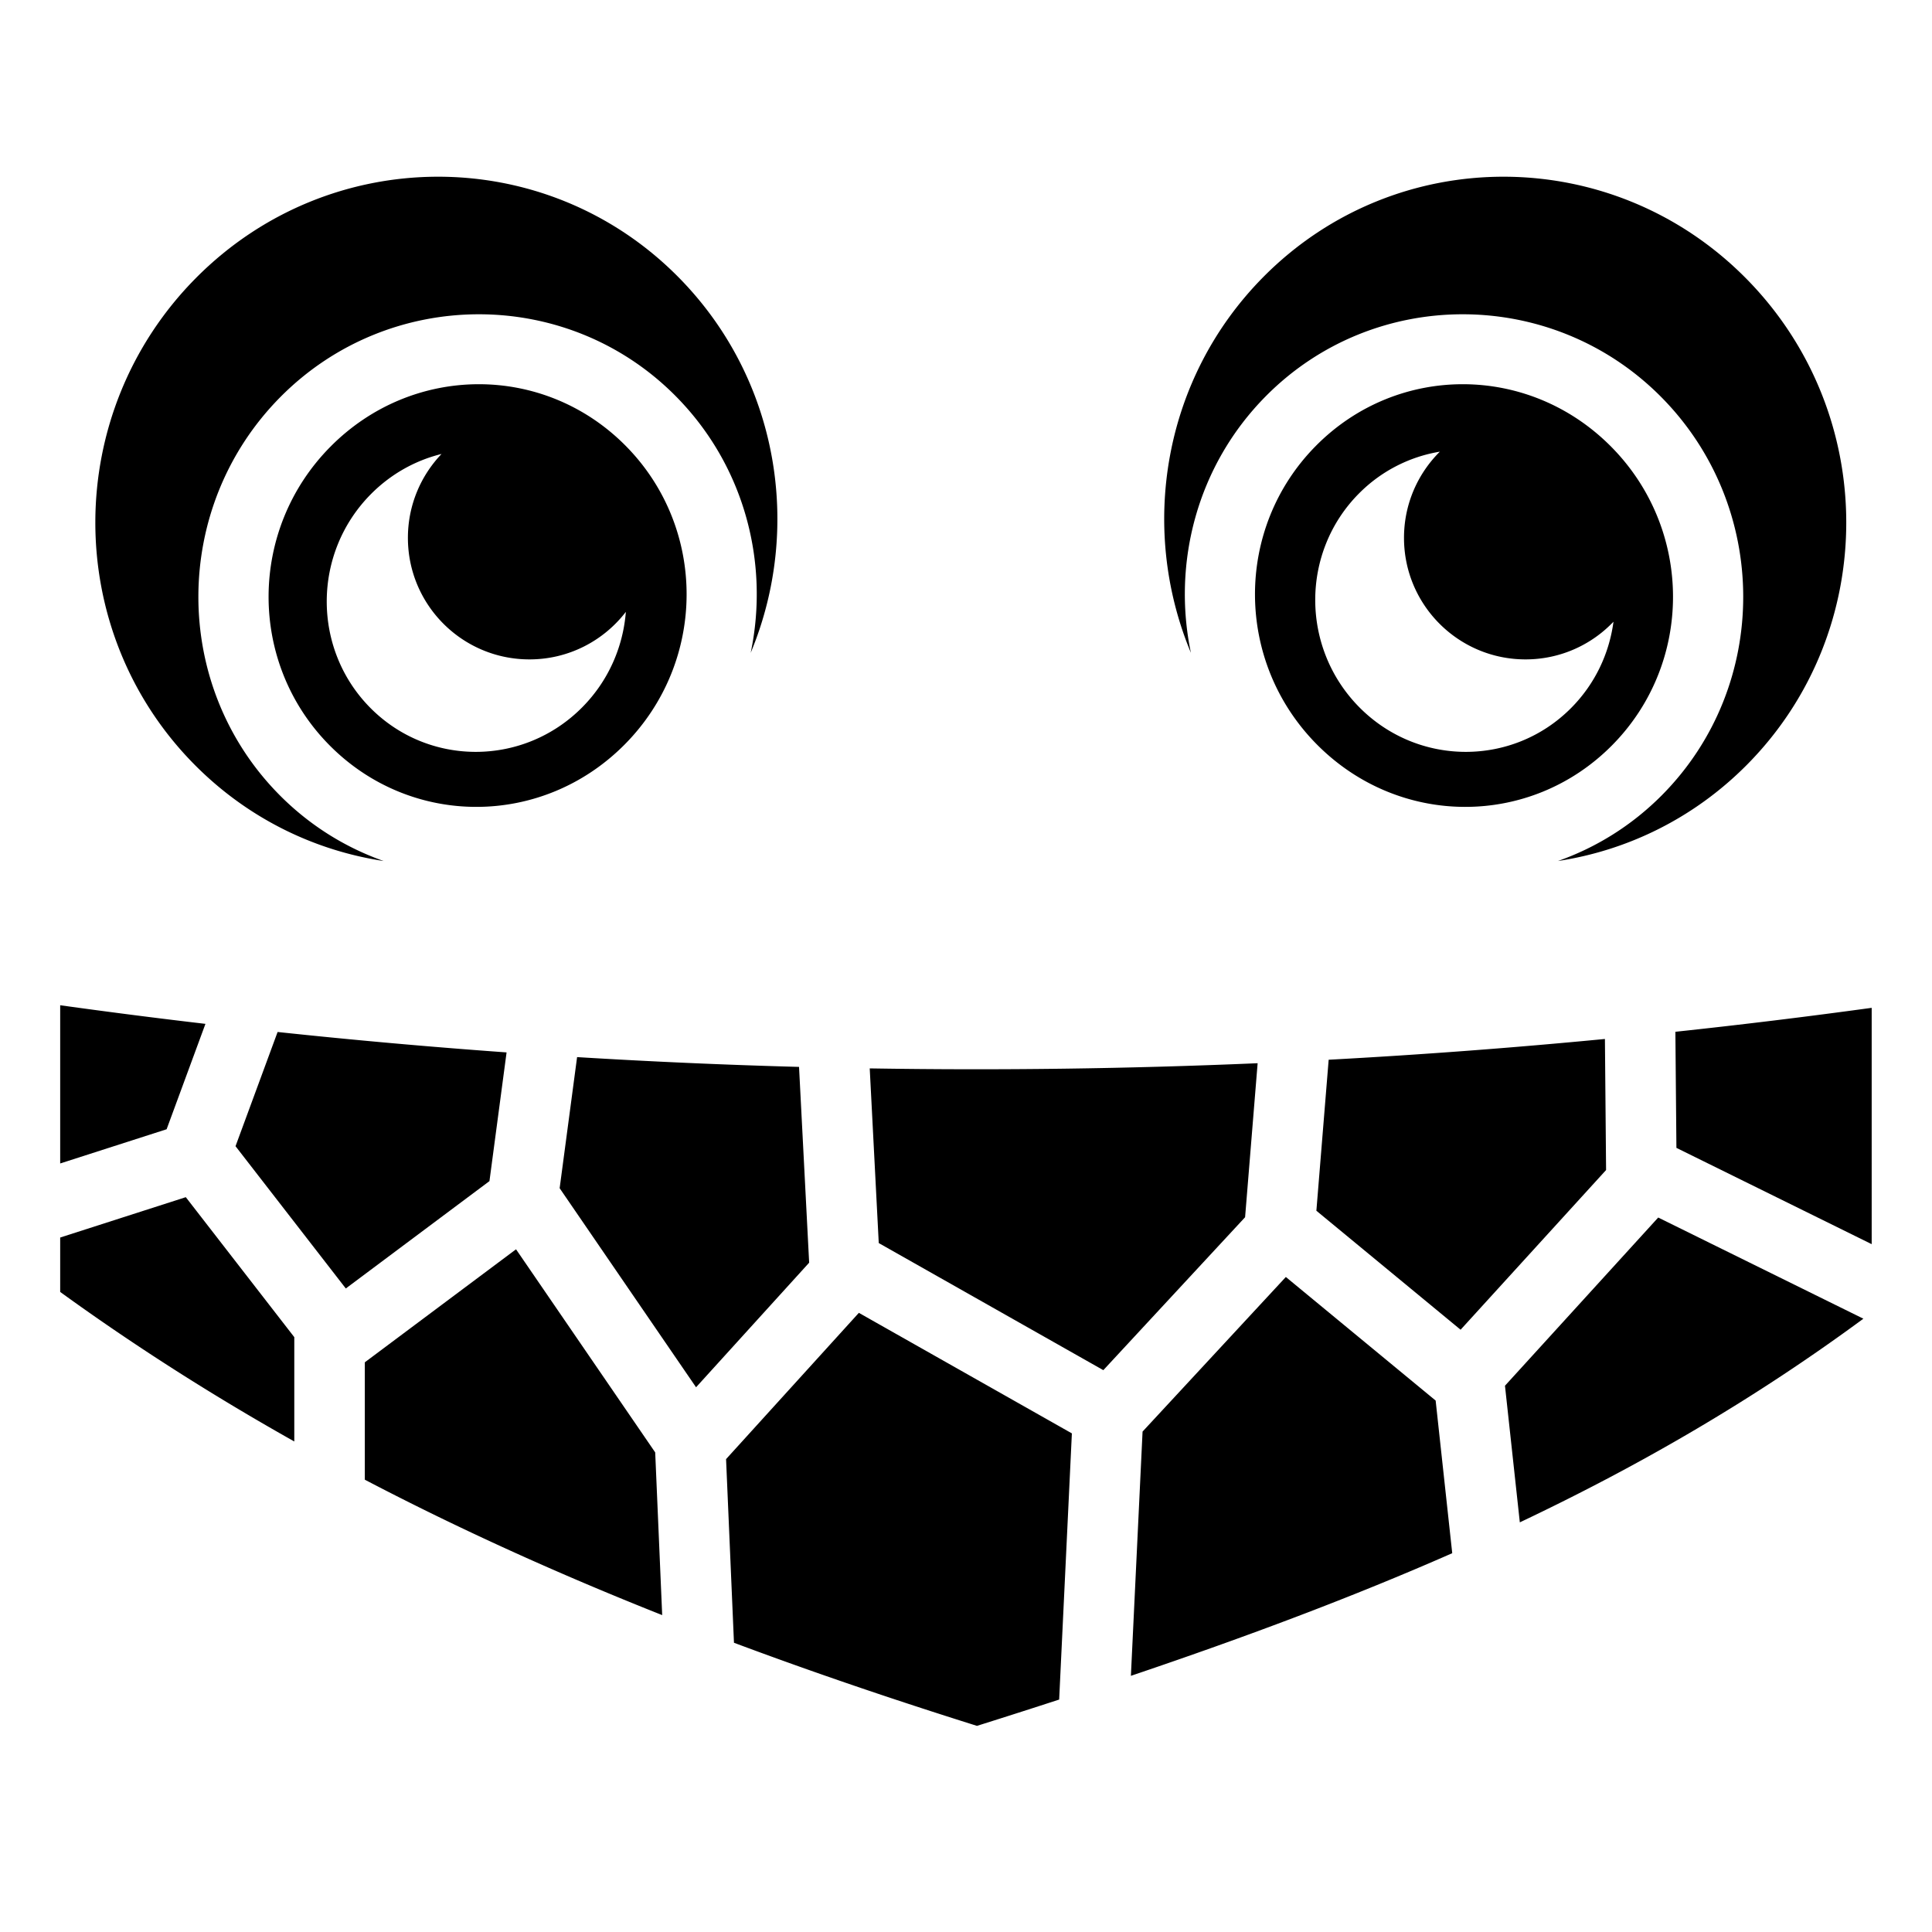 <?xml version="1.0" encoding="utf-8"?>
<!-- Generator: www.svgicons.com -->
<svg xmlns="http://www.w3.org/2000/svg" width="800" height="800" viewBox="0 0 512 512">
<path fill="currentColor" d="M115.877 46.832c-23.13.06-46.282 9.02-63.975 26.87c-35.385 35.702-35.533 93.438-.33 128.956c14.105 14.23 31.746 22.73 50.1 25.518c-10.1-3.56-19.568-9.39-27.604-17.496c-28.77-29.03-28.628-76.343.24-105.467c14.432-14.562 33.43-21.878 52.417-21.926c18.986-.048 37.96 7.174 52.345 21.69c18.258 18.42 24.854 44.2 19.873 68.027c13.803-33.148 7.414-72.75-19.228-99.63c-17.602-17.76-40.708-26.602-63.838-26.542m282.79 0c-23.13-.06-46.235 8.782-63.837 26.54c-26.642 26.88-33.03 66.484-19.228 99.632c-4.98-23.826 1.615-49.606 19.873-68.027c14.385-14.516 33.36-21.738 52.345-21.69c18.987.048 37.985 7.364 52.418 21.926c28.867 29.124 29.01 76.437.24 105.467c-8.037 8.107-17.504 13.935-27.605 17.496c18.354-2.787 35.995-11.287 50.1-25.518c35.203-35.518 35.055-93.254-.33-128.955c-17.693-17.85-40.845-26.81-63.975-26.87zm-271.915 54.99c-14.127.04-28.275 5.553-39.172 16.547c-21.793 21.987-21.863 57.334-.238 79.153s56.423 21.75 78.217-.238c21.792-21.988 21.862-57.335.237-79.154c-10.813-10.91-24.918-16.346-39.045-16.308zm261.04 0c-14.126-.038-28.232 5.4-39.044 16.31c-21.625 21.818-21.555 57.165.238 79.153c21.794 21.988 56.592 22.058 78.217.238s21.555-57.166-.238-79.154c-10.897-10.995-25.045-16.51-39.172-16.548zm-6.214 17.873c-5.868 5.834-9.502 13.913-9.502 22.842c0 17.79 14.42 32.21 32.21 32.21c9.17 0 17.44-3.836 23.306-9.985c-1.113 8.36-4.84 16.422-11.196 22.834c-15.46 15.6-40.596 15.538-56.14-.145s-15.61-41.037-.147-56.64a39.16 39.16 0 0 1 21.468-11.115zm-264.564.61c-5.52 5.78-8.914 13.607-8.914 22.232c0 17.79 14.42 32.21 32.213 32.21c10.407 0 19.656-4.94 25.544-12.597c-.717 9.212-4.567 18.238-11.568 25.3c-15.545 15.684-40.68 15.745-56.142.146c-15.46-15.6-15.4-40.958.145-56.64c5.362-5.41 11.867-8.96 18.72-10.65zM15.95 266.4v41.93l28.204-9.066l10.29-27.93a1783 1783 0 0 1-38.493-4.934zm480.066.686a1761 1761 0 0 1-52.022 6.348l.272 30.765l51.75 25.517zm-422.448 6.4l-11.152 30.268L91.64 341.46l38.07-28.452l4.538-34.11a1761 1761 0 0 1-60.68-5.412m351.752 1.852a1741 1741 0 0 1-73.21 5.504l-3.256 40.017l38.218 31.533l38.555-42.32l-.307-34.735zm-272.384 4.805l-4.624 34.742l36.15 52.756l29.972-33.017l-2.682-51.885a1738 1738 0 0 1-58.816-2.595zm180.35 1.62a1732 1732 0 0 1-102.8 1.372l2.393 46.29l59.516 33.682l37.567-40.53l3.324-40.813zm-284.048 35.5L15.95 327.958v14.42c19.996 14.487 40.67 27.61 62.04 39.626V354.36zm390.205 5.397l-40.61 44.572l3.935 36.21c32.464-15.395 62.304-32.803 91.048-53.973l-54.373-26.81zm-302.69 8.416l-40.073 29.95v31.107c25.3 13.236 51.554 25.073 78.806 35.887l-1.853-43.12zm204.01 7.338l-37.972 40.97l-3.093 64.73c30.68-10.36 58.82-20.91 85.158-32.5l-4.396-40.45zm-113.156 9.502l-35.193 38.766l2.094 48.666c20.89 7.812 42.347 15.1 64.396 22.025c7.42-2.33 14.646-4.65 21.784-6.97l3.37-70.542z"/>
</svg>